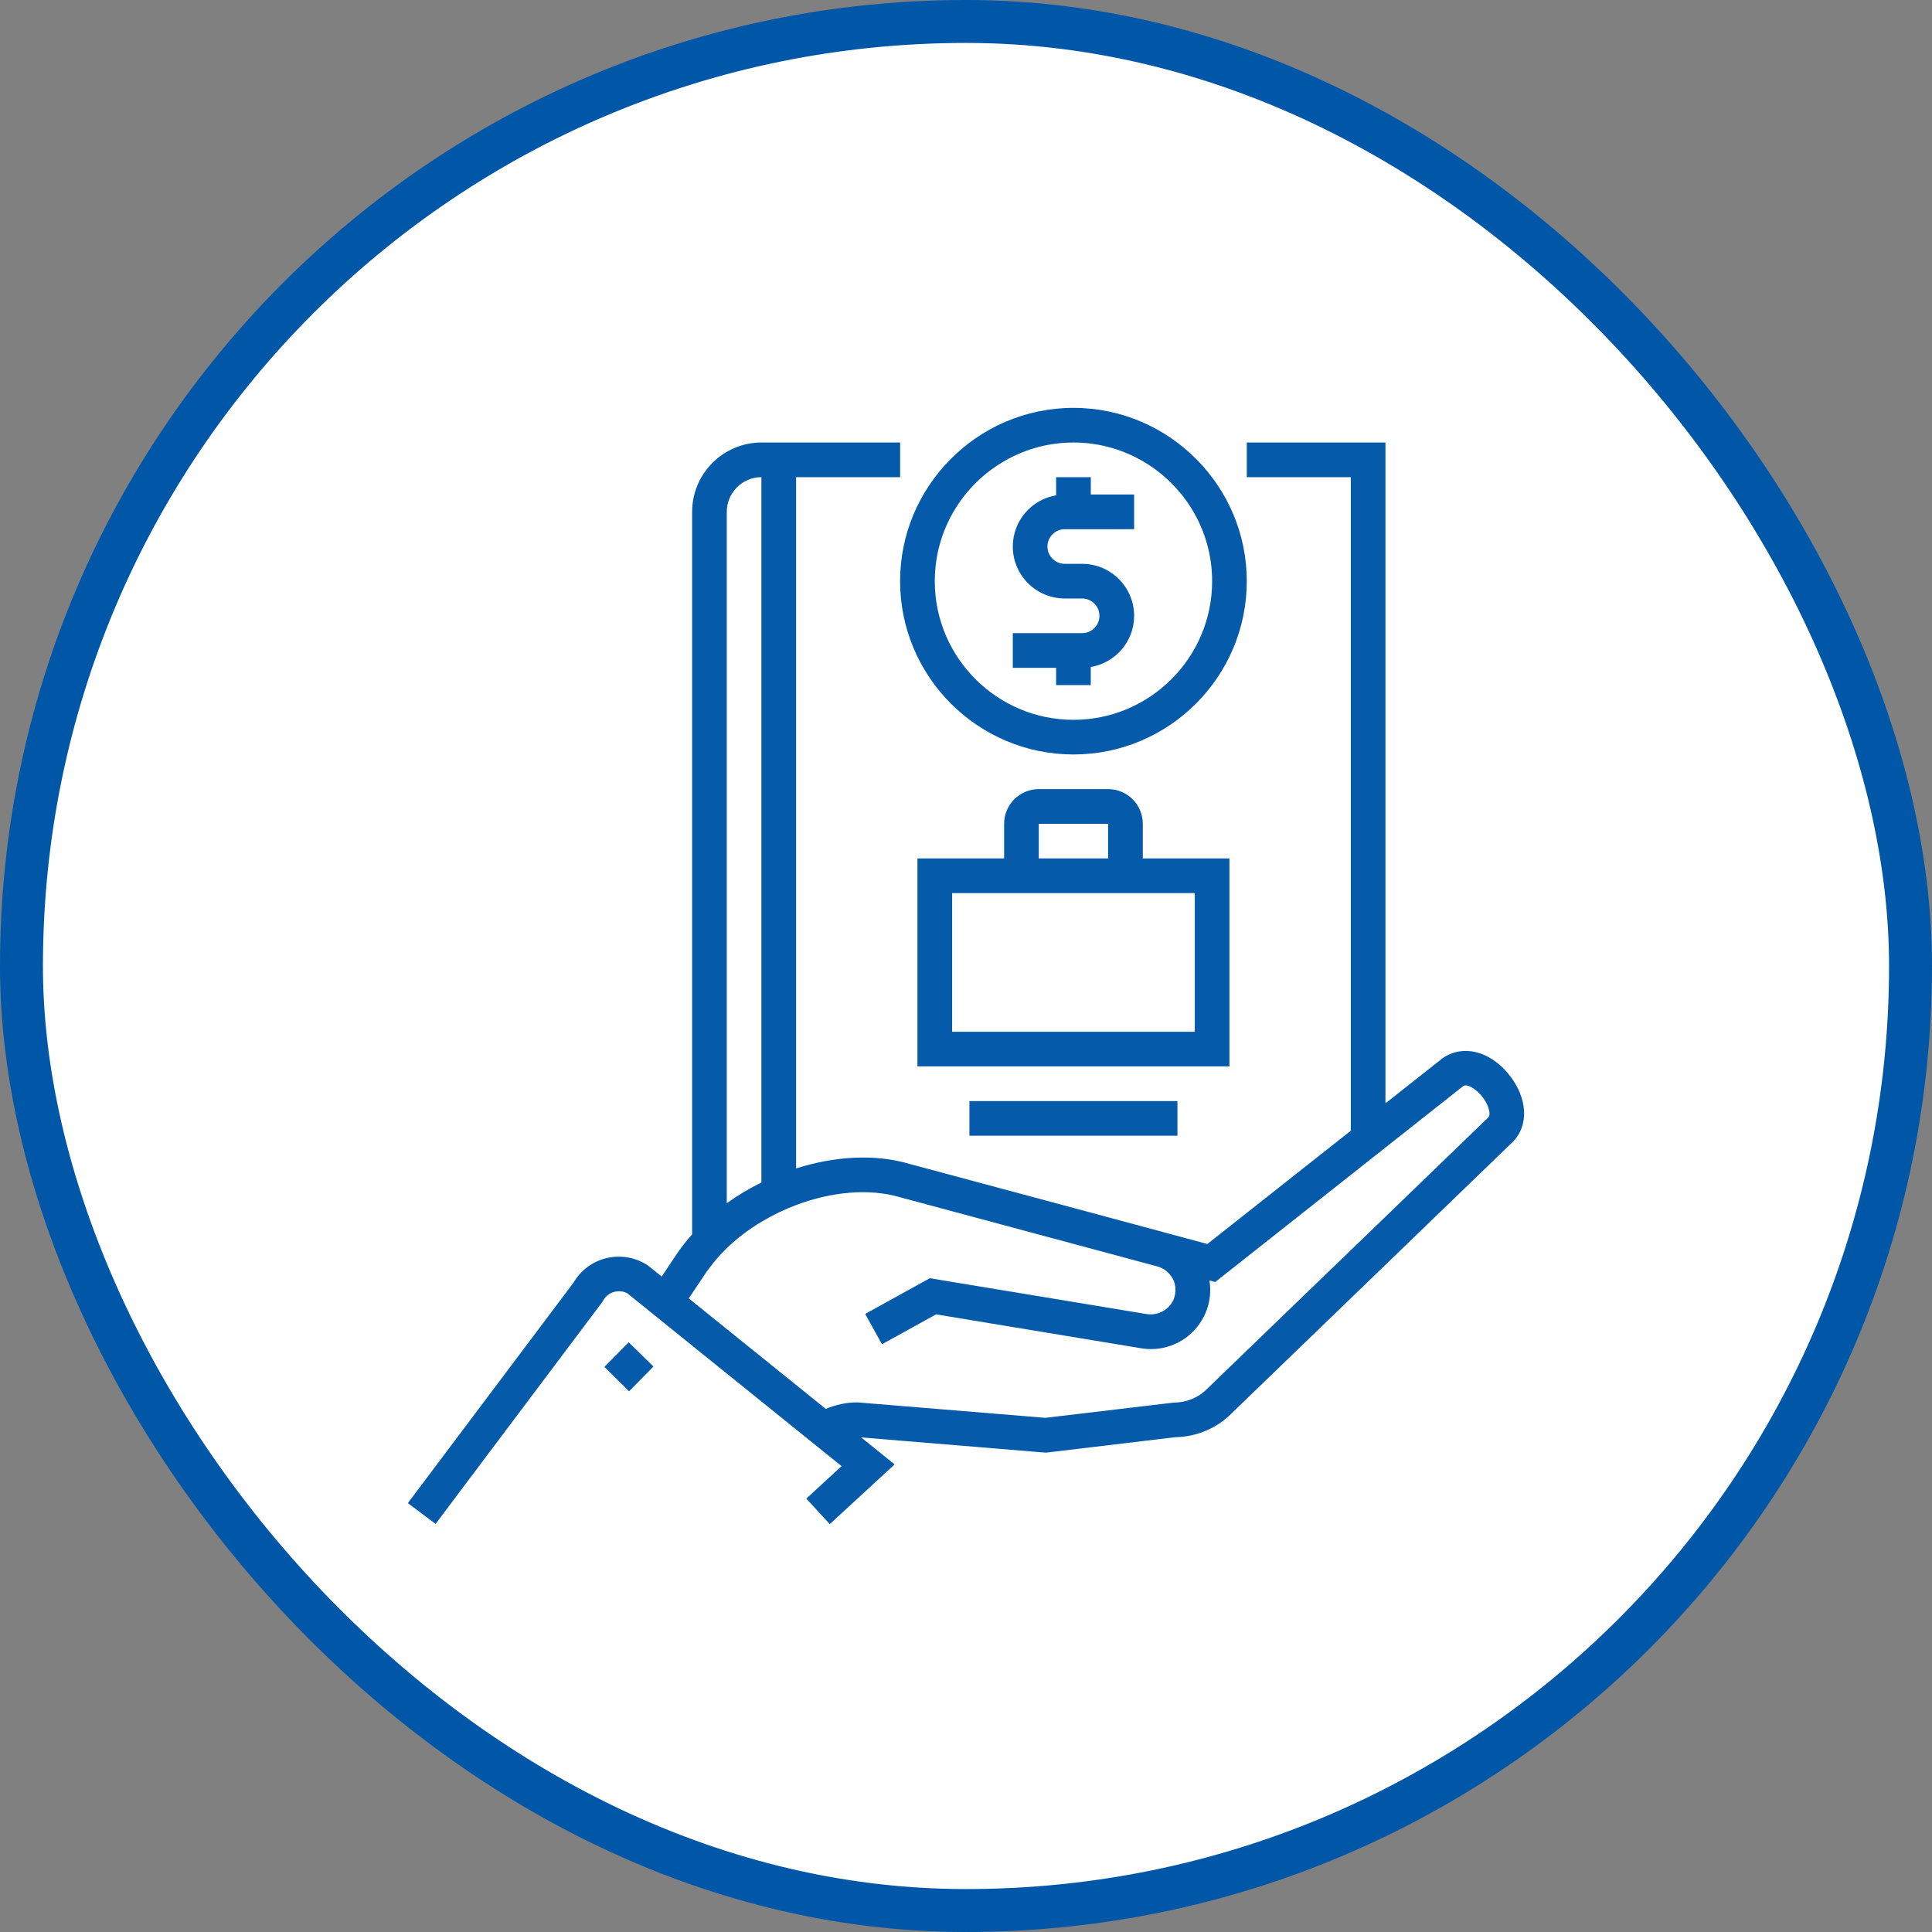 <svg width="45" height="45" viewBox="0 0 45 45" fill="none" xmlns="http://www.w3.org/2000/svg">
<rect x="0" y="0" width="45" height="45" fill="#808080" stroke="none"/>
<rect x="0.5" y="0.5" width="44" height="44" rx="22" fill="white"/>
<rect x="0.5" y="0.5" width="44" height="44" rx="22" stroke="#0057A7"/>
<path opacity="0.98" d="M35.14 25.02C34.702 24.482 34.081 24.321 33.606 24.644L32.27 25.699V10.307H29.04V10.711V11.114H31.463V26.337L28.122 28.975L27.17 28.719C27.168 28.718 27.166 28.717 27.165 28.717L24.355 27.961L21.181 27.109C20.376 26.871 19.437 26.931 18.543 27.215V11.114H20.966V10.711V10.307H18.543H17.736C16.846 10.307 16.121 11.032 16.121 11.922V28.751C16.003 28.884 15.891 29.02 15.792 29.165L15.412 29.733L15.099 29.481C14.814 29.287 14.457 29.223 14.121 29.305C13.798 29.384 13.521 29.592 13.356 29.878L9.5 35.01L10.146 35.495L10.57 34.929L14.018 30.341L14.05 30.291C14.105 30.189 14.199 30.117 14.313 30.089C14.43 30.061 14.547 30.081 14.619 30.129L14.962 30.406L15.277 30.66L15.592 30.915L18.554 33.304L18.869 33.558L19.183 33.812L19.602 34.149L18.78 34.906L18.802 34.929L19.327 35.5L20.837 34.109L20.058 33.48L24.321 33.832L24.362 33.835L27.374 33.475C27.867 33.468 28.345 33.265 28.683 32.923L35.222 26.61C35.621 26.224 35.587 25.571 35.14 25.02ZM30.975 29.59L30.46 30.086L28.116 32.349C27.916 32.552 27.636 32.668 27.349 32.668L24.347 33.024L19.97 32.664C19.969 32.664 19.969 32.664 19.969 32.664C19.711 32.664 19.463 32.72 19.234 32.816L16.45 30.571L16.186 30.358L16.043 30.242L16.124 30.121L16.461 29.617C16.481 29.588 16.504 29.561 16.525 29.533C16.644 29.37 16.779 29.216 16.929 29.072C17.168 28.841 17.441 28.635 17.736 28.458C17.867 28.38 18.002 28.307 18.14 28.24C18.272 28.177 18.407 28.119 18.544 28.067C19.358 27.761 20.236 27.672 20.963 27.886L24.15 28.743L25.133 29.007L26.33 29.329L26.955 29.497C27.087 29.533 27.199 29.613 27.276 29.721C27.297 29.751 27.317 29.782 27.332 29.816C27.376 29.914 27.387 30.021 27.373 30.124C27.364 30.183 27.35 30.242 27.322 30.297C27.21 30.52 26.956 30.648 26.706 30.607L24.029 30.164L22.23 29.867L21.755 29.788L21.658 29.772L21.626 29.79L20.879 30.202L20.152 30.604L20.543 31.31L21.803 30.614L26.574 31.403C26.652 31.416 26.73 31.423 26.806 31.423C27.327 31.423 27.806 31.134 28.044 30.658C28.131 30.486 28.177 30.301 28.186 30.114C28.191 30.017 28.186 29.92 28.169 29.824L28.305 29.86L28.499 29.707L29.018 29.297L31.463 27.366L31.866 27.047L32.27 26.728L34.084 25.295C34.166 25.24 34.366 25.35 34.514 25.53C34.67 25.722 34.739 25.957 34.661 26.031L32.268 28.342L31.758 28.834L30.975 29.59ZM16.928 11.922C16.928 11.477 17.29 11.114 17.735 11.114V27.542C17.453 27.682 17.181 27.843 16.928 28.026V11.922ZM15.075 31.687L15.22 31.829L14.651 32.407C14.638 32.394 14.629 32.384 14.617 32.372C14.233 31.992 14.436 32.192 14.325 32.083C14.289 32.046 14.218 31.976 14.078 31.837L14.643 31.264L14.782 31.4L15.075 31.687ZM25.003 17.573C27.229 17.573 29.04 15.762 29.04 13.537C29.04 12.437 28.597 11.44 27.881 10.711C27.148 9.965 26.129 9.5 25.003 9.5C23.877 9.5 22.858 9.964 22.125 10.711C21.409 11.44 20.965 12.437 20.965 13.537C20.965 15.762 22.777 17.573 25.003 17.573ZM23.443 10.711C23.905 10.454 24.437 10.307 25.003 10.307C25.568 10.307 26.1 10.454 26.563 10.711C27.557 11.262 28.233 12.322 28.233 13.537C28.233 15.317 26.784 16.766 25.003 16.766C23.222 16.766 21.773 15.317 21.773 13.537C21.773 12.322 22.448 11.262 23.443 10.711ZM24.599 15.555H23.59V14.747H24.599H25.205C25.427 14.747 25.608 14.567 25.608 14.344C25.608 14.121 25.427 13.94 25.205 13.94H24.801C24.133 13.94 23.59 13.397 23.59 12.729C23.59 12.13 24.027 11.633 24.599 11.537V11.114H25.407V11.518H26.416V12.326H25.407H24.801C24.578 12.326 24.397 12.506 24.397 12.729C24.397 12.952 24.578 13.133 24.801 13.133H25.205C25.873 13.133 26.416 13.676 26.416 14.344C26.416 14.943 25.978 15.44 25.406 15.536V15.958H24.599L24.599 15.555ZM28.636 19.995H26.618V19.188C26.618 18.742 26.256 18.38 25.81 18.38H24.195C23.75 18.38 23.388 18.742 23.388 19.188V19.995H21.369V24.838H28.636V19.995ZM27.829 24.032H22.177V20.802H23.388H26.618H27.829V24.032ZM24.195 19.188H25.81V19.995H24.195V19.188ZM22.58 26.453V25.646H27.425V26.453H22.58Z" fill="#0057A7"/>
</svg>

